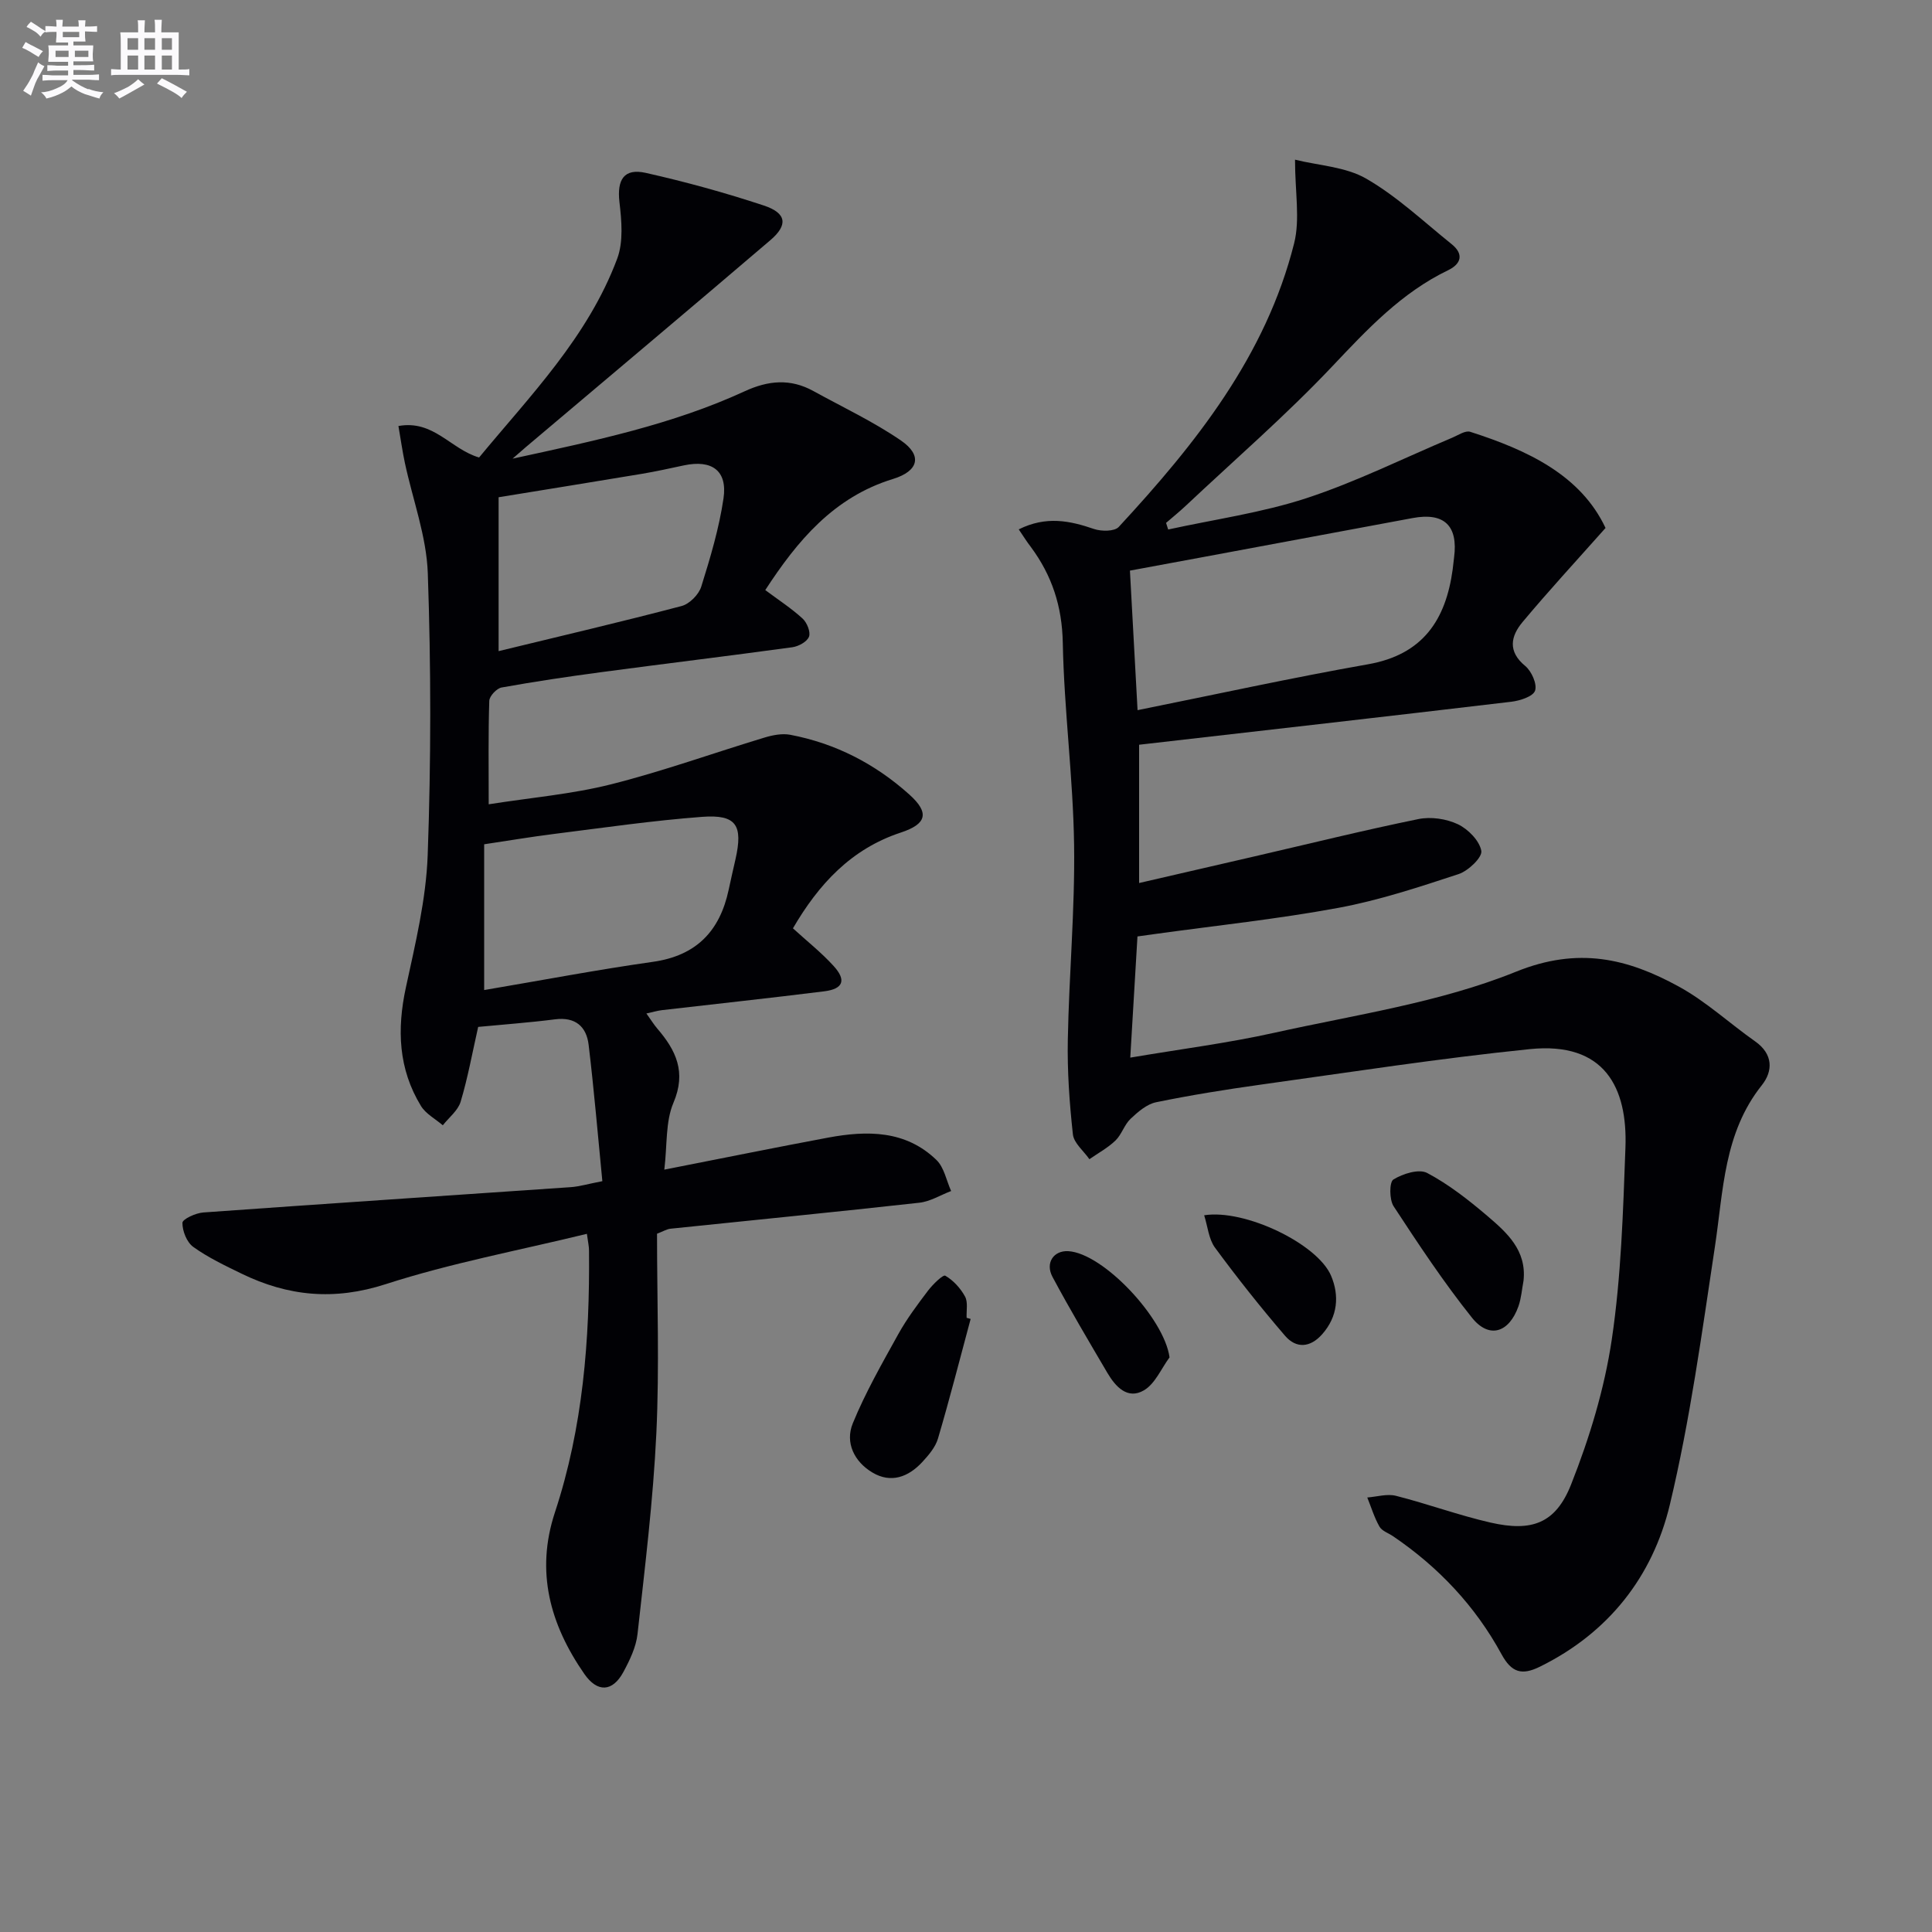 <svg enable-background="new 0 0 400 400" viewBox="0 0 400 400" xmlns="http://www.w3.org/2000/svg"><rect x="0" y="0" width="400" height="400" fill="#808080" stroke="none"/><g fill="#010105"><path d="m121.51 255.45c-14.1 3.44-28.16 6.06-41.65 10.42-10.66 3.45-20.22 2.51-29.86-2.18-3.43-1.67-6.93-3.33-10-5.54-1.33-.96-2.25-3.29-2.23-4.98.01-.76 2.74-2.03 4.31-2.14 25.35-1.82 50.71-3.49 76.06-5.24 1.79-.12 3.54-.66 6.57-1.24-.93-9.52-1.72-18.89-2.84-28.23-.45-3.77-2.73-5.82-6.95-5.28-5.4.69-10.84 1.08-15.92 1.57-1.25 5.55-2.16 10.6-3.63 15.49-.55 1.83-2.42 3.26-3.69 4.88-1.54-1.32-3.53-2.37-4.53-4.01-4.67-7.65-4.99-15.85-3.12-24.51 1.96-9.07 4.19-18.25 4.52-27.45.7-19.43.7-38.92.02-58.35-.27-7.66-3.13-15.23-4.75-22.85-.5-2.36-.84-4.76-1.33-7.61 7.29-1.31 10.77 4.77 16.7 6.52 10.52-12.74 22.53-24.93 28.6-41.18 1.3-3.49.91-7.84.46-11.7-.53-4.63.92-7.07 5.48-6.04 8.23 1.85 16.4 4.1 24.41 6.75 4.71 1.56 5.07 4.01 1.35 7.18-16.8 14.35-33.73 28.56-50.61 42.83-.61.52-1.21 1.05-2.76 2.4 17.13-3.72 33.1-7.07 48.03-13.94 4.92-2.27 9.5-2.68 14.25-.06 6.08 3.35 12.43 6.33 18.13 10.24 4.52 3.1 3.65 6.34-1.63 7.96-12.28 3.76-19.82 12.8-26.46 23.01 2.78 2.07 5.43 3.79 7.73 5.9.91.83 1.7 2.8 1.32 3.76-.41 1.05-2.19 2.01-3.48 2.18-13.15 1.8-26.34 3.39-39.5 5.15-6.91.92-13.81 1.95-20.66 3.18-1.02.18-2.51 1.77-2.55 2.75-.22 6.79-.12 13.6-.12 21.43 8.84-1.39 17.26-2.1 25.35-4.14 10.72-2.7 21.17-6.48 31.77-9.68 1.69-.51 3.64-.89 5.32-.57 9.36 1.78 17.58 6.02 24.65 12.37 4.21 3.78 3.62 6.1-1.79 7.88-10.25 3.38-16.98 10.67-22.31 19.82 2.92 2.67 5.93 5.04 8.46 7.84 2.64 2.92 1.93 4.71-1.97 5.2-11.19 1.4-22.41 2.6-33.61 3.9-.93.11-1.84.39-3.22.69.95 1.32 1.53 2.28 2.24 3.11 3.89 4.52 6.07 9.02 3.36 15.38-1.67 3.92-1.27 8.72-1.89 13.84 11.9-2.33 22.89-4.57 33.92-6.63 8.07-1.5 16.05-1.55 22.43 4.64 1.59 1.54 2.05 4.25 3.03 6.42-2.19.83-4.32 2.17-6.57 2.42-17.16 1.91-34.34 3.59-51.52 5.38-.79.08-1.54.56-2.8 1.04 0 13.72.51 27.55-.14 41.33-.66 13.89-2.37 27.73-3.9 41.56-.3 2.7-1.61 5.41-2.93 7.86-2.24 4.13-5.38 4.29-8.09.38-7.06-10.19-10.14-21.13-6.08-33.44 5.8-17.57 7.23-35.75 7.06-54.12.02-.83-.18-1.64-.44-3.55zm-21.27-50.47c12.1-2.05 23.47-4.22 34.92-5.84 9.01-1.27 13.87-6.36 15.7-14.91.45-2.11.93-4.21 1.41-6.31 1.6-7.08.19-9.33-6.91-8.8-10.25.77-20.45 2.26-30.66 3.54-4.86.61-9.69 1.43-14.46 2.14zm2.99-70.17c12.96-3.15 25.47-6.07 37.89-9.34 1.64-.43 3.56-2.38 4.07-4.02 1.87-5.98 3.69-12.06 4.6-18.24.86-5.77-2.39-8.09-8.19-6.86-2.91.62-5.82 1.27-8.76 1.76-9.9 1.65-19.81 3.24-29.61 4.84z"/><path d="m210.92 109.6c5.67-2.82 10.56-1.8 15.58-.08 1.53.52 4.24.53 5.12-.42 15.92-17.21 30.46-35.41 36.32-58.74 1.25-5 .18-10.59.18-17.3 4.88 1.21 10.46 1.46 14.75 3.93 6.38 3.68 11.88 8.9 17.68 13.56 2.56 2.06 1.98 4.09-.74 5.4-9.67 4.66-16.73 12.23-23.98 19.9-9.59 10.14-20.19 19.32-30.37 28.9-1.3 1.22-2.69 2.34-4.04 3.51.15.46.29.91.44 1.37 9.56-2.1 19.37-3.46 28.63-6.49 10.33-3.39 20.17-8.31 30.23-12.54 1.2-.51 2.67-1.52 3.67-1.2 11.91 3.81 22.88 8.98 28.02 19.91-6.14 6.91-11.82 13.06-17.19 19.49-2.42 2.9-3.12 6.05.56 9.08 1.31 1.08 2.5 3.75 2.04 5.11-.4 1.21-3.13 2.09-4.93 2.3-25.55 3.03-51.13 5.93-77.05 8.9v28.63c8.21-1.89 16.06-3.7 23.92-5.52 11.3-2.61 22.56-5.4 33.91-7.72 2.58-.53 5.78-.06 8.17 1.07 2.12 1.01 4.48 3.41 4.85 5.52.23 1.34-2.7 4.14-4.7 4.8-8.19 2.69-16.45 5.43-24.89 6.99-12.54 2.32-25.27 3.66-37.92 5.41-1.12.16-2.25.31-3.68.51-.49 8.24-.97 16.29-1.49 25.09 10.36-1.76 20.18-3 29.8-5.14 16.82-3.74 34.24-6.25 50.04-12.64 12.94-5.24 23.14-2.74 33.77 3.09 5.63 3.09 10.47 7.6 15.77 11.33 3.74 2.63 3.71 6.14 1.37 9.08-7.89 9.9-7.95 21.82-9.71 33.45-2.7 17.87-5.13 35.86-9.33 53.4-3.56 14.88-12.69 26.54-26.92 33.54-3.72 1.83-5.85 1.23-7.94-2.61-5.42-9.95-13.04-18.03-22.44-24.41-.96-.65-2.31-1.09-2.82-2-1.07-1.87-1.7-4-2.52-6.02 1.98-.15 4.1-.81 5.93-.35 6.58 1.67 13 4.04 19.62 5.55 8.51 1.94 13.45.19 16.65-7.9 3.81-9.62 6.9-19.79 8.42-30 1.95-13.1 2.34-26.47 2.83-39.75.45-12.35-4.25-21.97-19.81-20.38-18.64 1.9-37.19 4.78-55.76 7.36-7.23 1.01-14.46 2.17-21.61 3.64-1.93.4-3.77 2-5.29 3.44-1.29 1.23-1.83 3.24-3.11 4.48-1.58 1.52-3.58 2.6-5.4 3.87-1.19-1.71-3.22-3.33-3.42-5.15-.71-6.51-1.18-13.09-1.05-19.63.25-13.44 1.49-26.88 1.3-40.31-.2-13.94-2.07-27.86-2.34-41.8-.14-7.59-2.25-13.98-6.63-19.89-.81-1.04-1.49-2.14-2.49-3.62zm24.6 37.43c16.3-3.28 31.96-6.72 47.73-9.5 11.34-2 16.08-9.17 17.51-19.63.11-.82.18-1.65.29-2.48.87-6.61-2.07-9.38-8.59-8.16-14.34 2.68-28.68 5.34-43.02 8.01-5.11.95-10.23 1.89-15.5 2.87.51 9.49 1 18.25 1.58 28.89z"/><path d="m200.96 273.07c-2.22 8.26-4.34 16.56-6.76 24.76-.53 1.81-1.96 3.47-3.29 4.91-2.86 3.07-6.45 4.41-10.27 2.14-3.76-2.23-5.72-6.18-4.08-10.19 2.61-6.38 6.07-12.42 9.42-18.47 1.76-3.17 3.97-6.12 6.17-9.02.98-1.29 3.1-3.35 3.56-3.08 1.66.96 3.15 2.59 4.09 4.31.64 1.18.26 2.92.33 4.41.27.07.55.15.83.23z"/><path d="m315.43 265.16c-.34 1.77-.46 3.61-1.05 5.29-1.96 5.51-6.08 6.8-9.63 2.36-5.86-7.33-11.07-15.21-16.22-23.07-.9-1.38-.9-5.01-.04-5.54 1.95-1.2 5.28-2.25 6.99-1.35 4.47 2.37 8.56 5.58 12.44 8.88 4.04 3.45 8.19 7.11 7.51 13.43z"/><path d="m249.31 251.61c8.38-1.34 23.44 5.88 26.27 12.51 1.75 4.11 1.4 8.45-1.82 12.1-2.48 2.82-5.4 3.03-7.72.32-5.06-5.89-9.89-11.98-14.49-18.23-1.3-1.76-1.5-4.36-2.24-6.7z"/><path d="m242.14 281.03c-1.73 2.34-2.99 5.47-5.3 6.82-3.39 1.99-5.89-.75-7.58-3.63-3.86-6.57-7.76-13.13-11.35-19.85-1.56-2.92.26-5.5 3.26-5.33 7.24.42 19.89 13.9 20.97 21.99z"/></g><path d="m6.8 9.5c.6.3 1.3.7 2.1 1.1-.4.4-.7.8-.9 1.2-.7-.4-1.3-.8-1.8-1.1s-1.1-.6-1.6-.8c.2-.4.5-.8.7-1.2.4.2.8.5 1.5.8zm.9 6.9c-.3.6-.5 1.1-.7 1.7s-.4 1.1-.6 1.7c-.6-.4-1.1-.7-1.6-1 .7-1 1.2-1.8 1.5-2.4.3-.5.6-1.1.8-1.7.3-.6.5-1.2.8-1.8.3.3.8.6 1.3.8-.7 1.3-1.2 2.2-1.5 2.7zm.1-11c.4.3 1 .7 1.7 1.1-.5.2-.8.6-1.1 1.1-.5-.6-1-1-1.4-1.2s-.9-.6-1.5-.8c.2-.4.5-.7.9-1.1.5.3.9.6 1.4.9zm10.5 13c1 .4 2 .6 3.1.7-.4.4-.7.8-.8 1.3-.9-.2-1.9-.6-3-.9-1-.4-2-.9-2.8-1.6-.5.4-1.1.9-1.9 1.3s-1.9.9-3.3 1.2c-.1-.3-.5-.8-1.1-1.3 1 0 2.1-.3 3.2-.8 1.2-.5 1.9-1 2.3-1.7h-3.2c-.4 0-1 0-2 .1v-1.2c1 0 1.7.1 2 .1h3.3v-1h-2.3c-.2 0-.9 0-2 .1v-1.2c1.2 0 1.9.1 2 .1h2.3v-.8h-4.1c0-.7.1-1.2.1-1.6 0-.5 0-1.1-.1-1.8h4.1v-.6h-2.5c0-.6.1-1.1.1-1.6v-.6h-.5c-.4 0-1 0-1.8.1v-1.3c1.2 0 1.9.1 2.1.1h.2c0-.3 0-.8-.1-1.4h1.4c0 .6-.1 1-.1 1.4h3.4c0-.4 0-.8-.1-1.3h1.5c0 .4-.1.9-.1 1.3.7 0 1.5 0 2.5-.1v1.2c-1 0-1.8-.1-2.5-.1v.6c0 .3 0 .8.1 1.5h-2.5v.8h4.1c0 .7-.1 1.3-.1 1.8s0 1 .1 1.5h-4.1v.8h1.4c.8 0 1.8 0 2.9-.1v1.2c-1 0-1.9-.1-2.8-.1h-1.5v1h3.2c.3 0 1 0 2.1-.1v1.2c-1.1 0-1.8-.1-2.1-.1h-3.4l-.1.1c1.4 1 2.4 1.5 3.4 1.9zm-4.1-6.6v-1.3h-2.7v1.3zm2.2-4.1v-1.1h-3.4v1.1zm1.9 4.1v-1.3h-2.8v1.3z" fill="#fbfafc"/><path d="m37 6.7v2.3 5.4c1 0 1.8 0 2.2-.1v1.3c-.6 0-1.5-.1-2.5-.1h-11.9c-.7 0-1.3 0-1.8.1v-1.3c.5 0 1.1.1 2 .1v-5.2c0-1 0-1.8-.1-2.5h3.7c0-1.3 0-2.1-.1-2.5h1.5c0 .4-.1 1.3-.1 2.5h2.2c0-1.2 0-2.1-.1-2.6h1.5c0 .4-.1 1.3-.1 2.6zm-12.3 13.7c-.3-.4-.7-.8-1.1-1.1 1.1-.4 2.1-.9 2.9-1.3.8-.5 1.5-1 2.1-1.6.4.4.9.8 1.3 1.1-2.5 1.4-4.2 2.4-5.2 2.9zm3.9-10.1v-2.4h-2.2v2.4zm0 4.1v-2.9h-2.2v2.9zm3.5-4.1v-2.4h-2.2v2.4zm0 4.1v-2.9h-2.2v2.9zm.4 2.9 1-1.1c.6.3 1.4.7 2.5 1.3s2 1.1 2.7 1.5c-.4.4-.8.8-1.1 1.3-.8-.8-2.5-1.7-5.1-3zm3.1-7v-2.4h-2.1v2.4zm0 4.1v-2.9h-2.1v2.9z" fill="#fbfafc"/></svg>